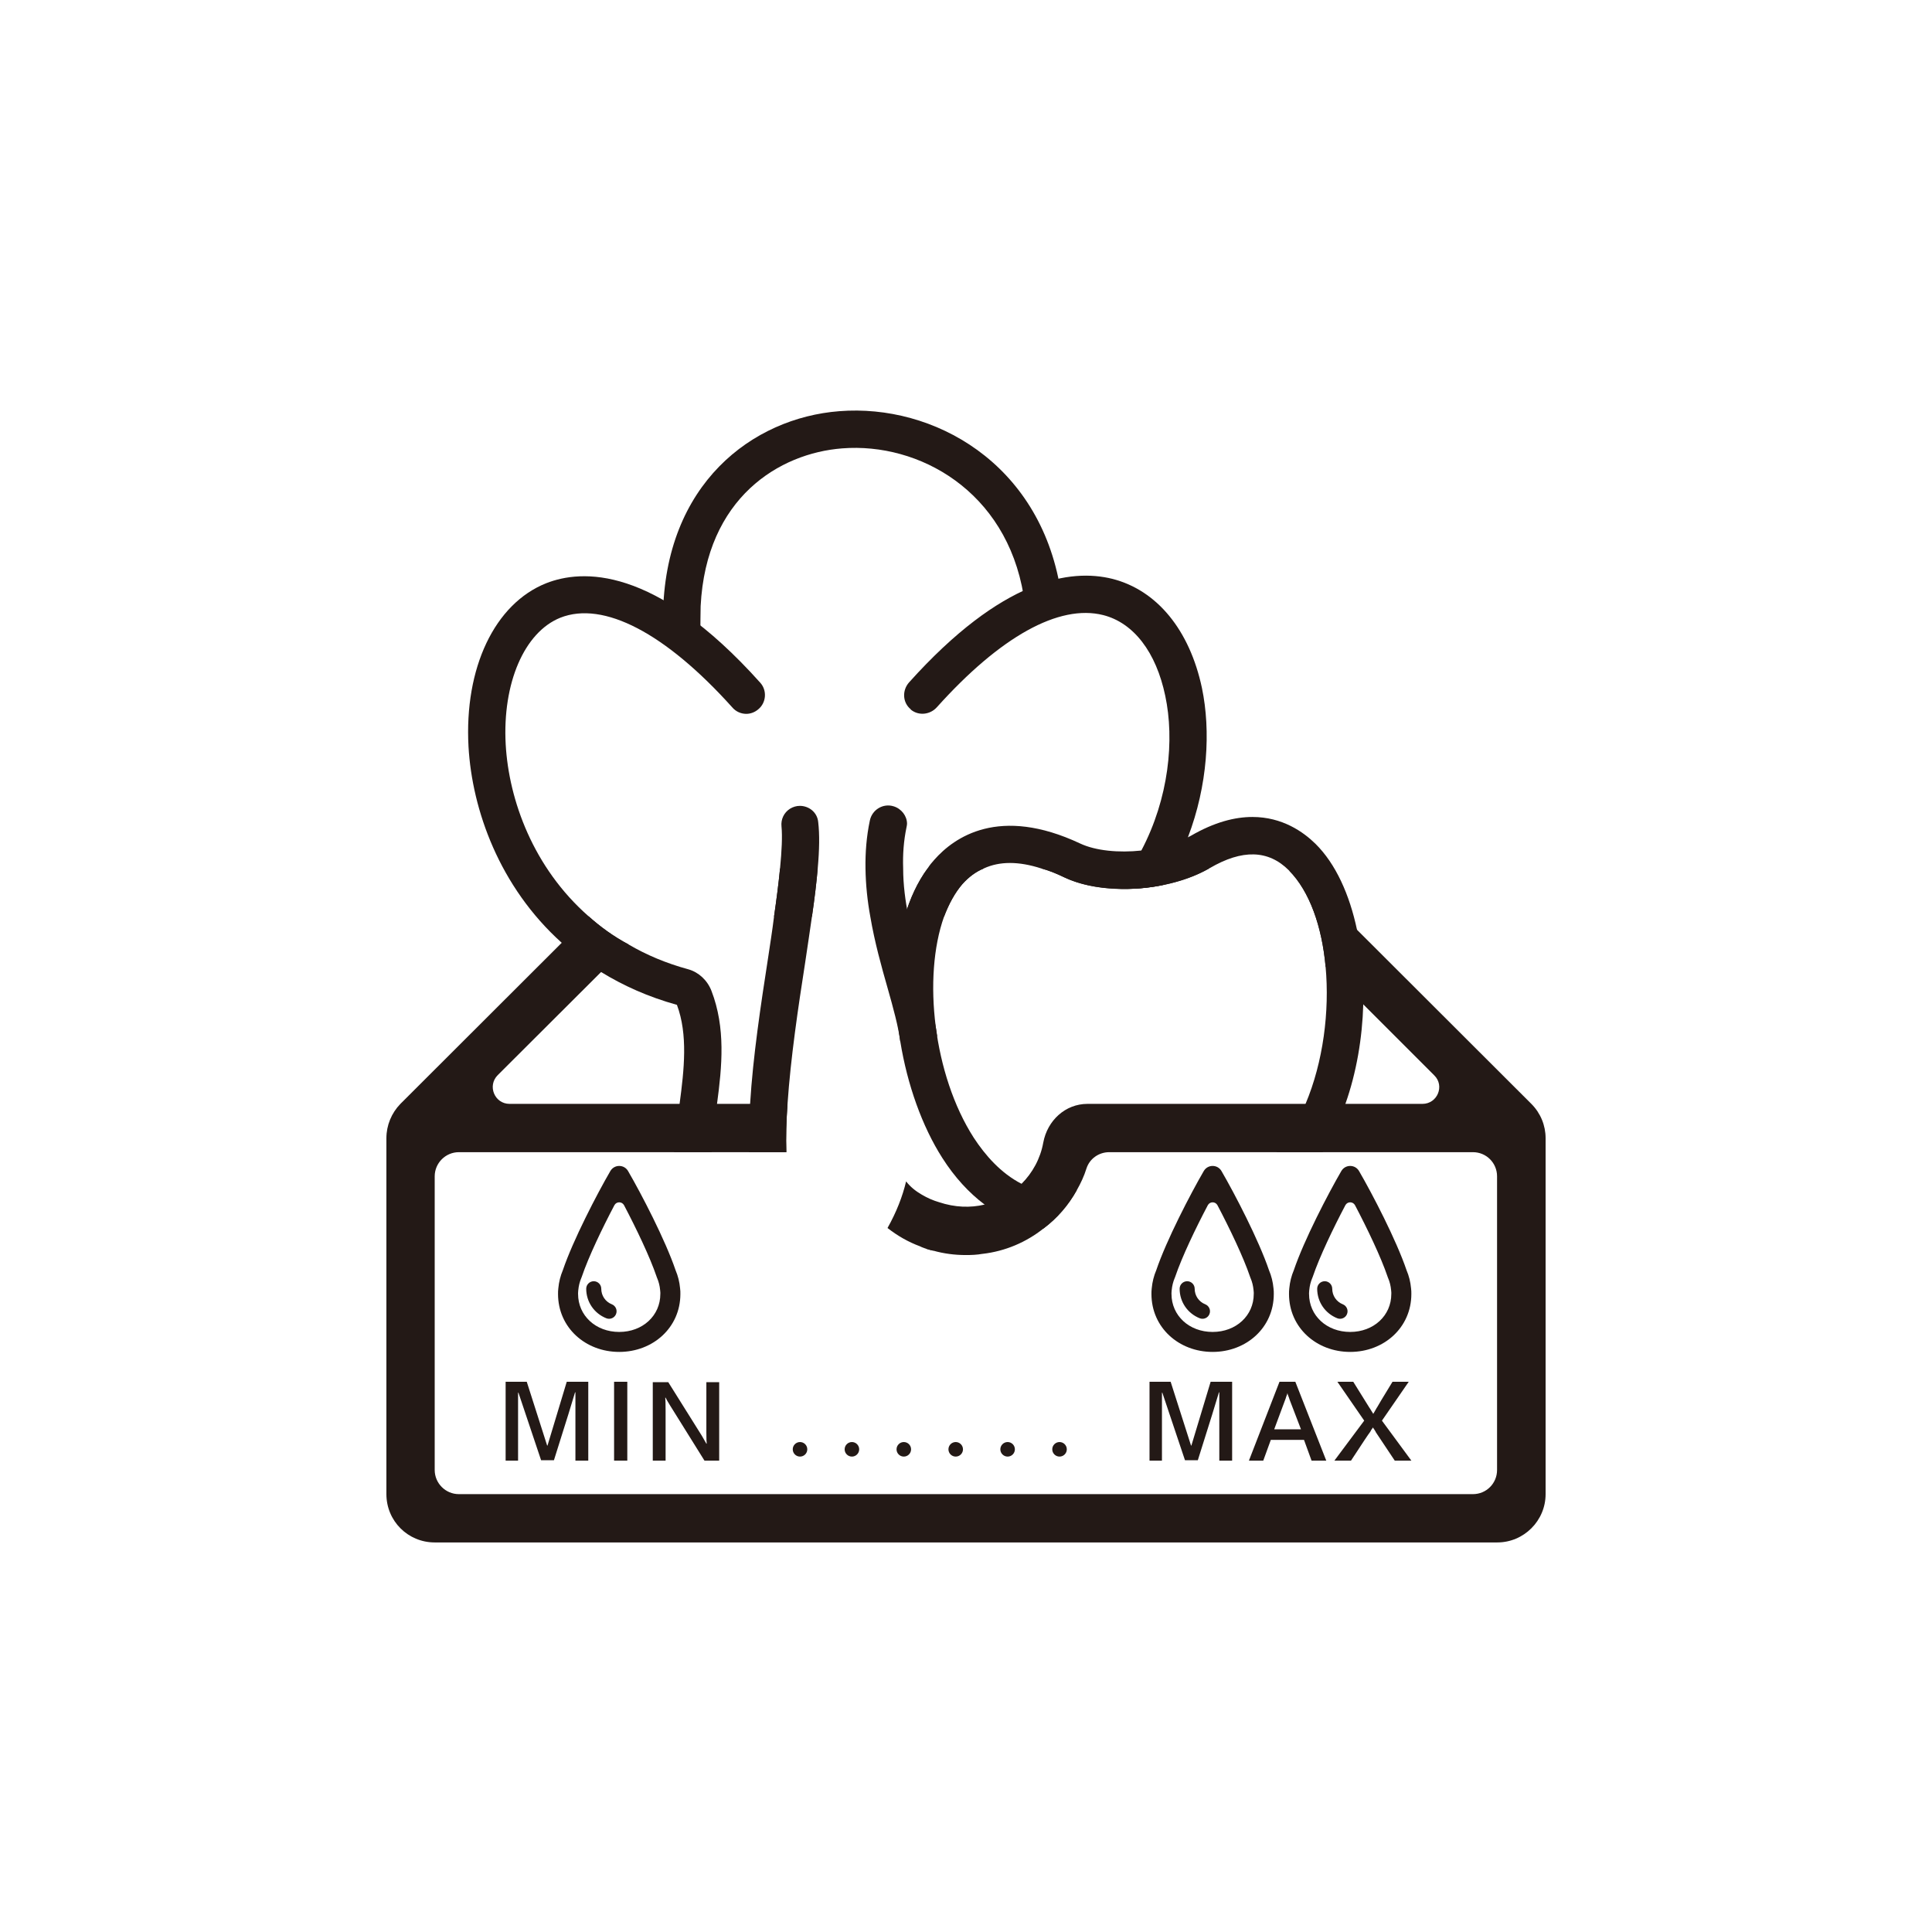 <?xml version="1.0" encoding="UTF-8"?>
<svg width="80px" height="80px" viewBox="0 0 80 80" version="1.1" xmlns="http://www.w3.org/2000/svg" xmlns:xlink="http://www.w3.org/1999/xlink">
    <title>icon_05</title>
    <defs>
        <polygon id="path-1" points="0 46.869 48 46.869 48 0 0 0"></polygon>
    </defs>
    <g id="薄嵌冰釉白+星爵灰对开+COMB1" stroke="none" stroke-width="1" fill="none" fill-rule="evenodd">
        <g id="冰箱_C387BF-展开" transform="translate(-1400, -1062)">
            <g id="编组-52" transform="translate(360, 934)">
                <g id="icon_05" transform="translate(1040, 128)">
                    <rect id="矩形" fill="#D8D8D8" opacity="0" x="0" y="0" width="80" height="80"></rect>
                    <g id="编组" transform="translate(16, 17)">
                        <path d="M20.78,30.259 C20.64,29.359 19.87,28.709 18.96,28.709 L16.61,28.709 C16.56,29.399 16.54,30.079 16.56,30.709 L18.07,30.709 C18.49,30.709 18.87,30.979 19.01,31.379 C19.34,32.379 19.95,33.229 20.75,33.849 C21.12,33.189 21.37,32.549 21.52,31.919 C21.12,31.459 20.89,30.879 20.78,30.259 L20.78,30.259 Z M20.78,30.259 C20.64,29.359 19.87,28.709 18.96,28.709 L16.61,28.709 C16.56,29.399 16.54,30.079 16.56,30.709 L18.07,30.709 C18.49,30.709 18.87,30.979 19.01,31.379 C19.34,32.379 19.95,33.229 20.75,33.849 C21.12,33.189 21.37,32.549 21.52,31.919 C21.12,31.459 20.89,30.879 20.78,30.259 L20.78,30.259 Z M16.3,18.959 C16.24,19.579 16.15,20.269 16.05,20.959 L17.62,20.959 C17.73,20.209 17.81,19.539 17.86,18.959 L16.3,18.959 Z M29.03,28.709 C28.11,28.709 27.37,29.399 27.2,30.309 C27.08,30.979 26.75,31.569 26.3,32.019 C26.94,32.329 27.71,32.469 28.59,32.279 C28.75,31.999 28.89,31.699 28.99,31.379 C29.12,30.979 29.5,30.709 29.93,30.709 L36.86,30.709 C37.15,30.389 37.38,30.039 37.58,29.699 C37.76,29.389 37.92,29.059 38.06,28.709 L29.03,28.709 Z M45.99,43.869 C45.99,44.419 45.55,44.869 44.99,44.869 L3,44.869 C2.45,44.869 2,44.419 2,43.869 L2,31.709 C2,31.159 2.45,30.709 3,30.709 L18.07,30.709 C18.49,30.709 18.87,30.979 19.01,31.379 C19.34,32.379 19.95,33.229 20.75,33.849 C21.16,34.169 21.61,34.429 22.1,34.609 C22.17,34.649 22.25,34.669 22.32,34.699 C22.33,34.699 22.34,34.699 22.35,34.709 C22.45,34.739 22.55,34.769 22.65,34.789 C23.08,34.909 23.53,34.969 24,34.969 C24.23,34.969 24.46,34.959 24.68,34.919 L24.69,34.919 C25.63,34.809 26.49,34.439 27.21,33.869 C27.77,33.449 28.24,32.909 28.59,32.279 C28.75,31.999 28.89,31.699 28.99,31.379 C29.12,30.979 29.5,30.709 29.93,30.709 L44.99,30.709 C45.55,30.709 45.99,31.159 45.99,31.709 L45.99,43.869 Z M47.41,28.709 L40.19,21.499 L38.23,19.539 C37.99,19.309 37.7,19.139 37.38,19.049 C38.23,19.909 38.74,21.369 38.89,23.029 L43.39,27.529 C43.83,27.959 43.52,28.709 42.9,28.709 L29.03,28.709 C28.11,28.709 27.37,29.399 27.2,30.309 C27.08,30.979 26.75,31.569 26.3,32.019 C25.88,32.429 25.36,32.729 24.77,32.879 C24.18,33.019 23.54,32.999 22.88,32.779 C22.64,32.709 22.41,32.609 22.17,32.469 C21.91,32.319 21.69,32.139 21.52,31.919 C21.12,31.459 20.89,30.879 20.78,30.259 C20.64,29.359 19.87,28.709 18.96,28.709 L5.1,28.709 C4.48,28.709 4.17,27.959 4.61,27.519 L8.89,23.249 L10.03,22.109 C9.41,21.779 8.86,21.379 8.37,20.939 L7.26,22.039 L0.58,28.709 C0.21,29.089 0,29.599 0,30.129 L0,44.869 C0,45.979 0.89,46.869 2,46.869 L46,46.869 C47.1,46.869 48,45.969 48,44.869 L48,30.129 C48,29.599 47.79,29.089 47.41,28.709 L47.41,28.709 Z M29.03,28.709 C28.11,28.709 27.37,29.399 27.2,30.309 C27.08,30.979 26.75,31.569 26.3,32.019 C26.94,32.329 27.71,32.469 28.59,32.279 C28.75,31.999 28.89,31.699 28.99,31.379 C29.12,30.979 29.5,30.709 29.93,30.709 L36.86,30.709 C37.15,30.389 37.38,30.039 37.58,29.699 C37.76,29.389 37.92,29.059 38.06,28.709 L29.03,28.709 Z M27.11,18.959 C27.42,19.039 27.74,19.169 28.07,19.329 C29.69,20.099 32.38,19.929 34.07,18.959 L27.11,18.959 Z M22.41,18.959 C21.99,19.529 21.68,20.209 21.46,20.959 L23.09,20.959 C23.29,20.429 23.54,19.969 23.85,19.609 C24.11,19.319 24.4,19.099 24.74,18.959 L22.41,18.959 Z M20.78,30.259 C20.64,29.359 19.87,28.709 18.96,28.709 L16.61,28.709 C16.56,29.399 16.54,30.079 16.56,30.709 L18.07,30.709 C18.49,30.709 18.87,30.979 19.01,31.379 C19.34,32.379 19.95,33.229 20.75,33.849 C21.12,33.189 21.37,32.549 21.52,31.919 C21.12,31.459 20.89,30.879 20.78,30.259 L20.78,30.259 Z M20.78,30.259 C20.64,29.359 19.87,28.709 18.96,28.709 L16.61,28.709 C16.56,29.399 16.54,30.079 16.56,30.709 L18.07,30.709 C18.49,30.709 18.87,30.979 19.01,31.379 C19.34,32.379 19.95,33.229 20.75,33.849 C21.12,33.189 21.37,32.549 21.52,31.919 C21.12,31.459 20.89,30.879 20.78,30.259 L20.78,30.259 Z M20.78,30.259 C20.64,29.359 19.87,28.709 18.96,28.709 L16.61,28.709 C16.56,29.399 16.54,30.079 16.56,30.709 L18.07,30.709 C18.49,30.709 18.87,30.979 19.01,31.379 C19.34,32.379 19.95,33.229 20.75,33.849 C21.12,33.189 21.37,32.549 21.52,31.919 C21.12,31.459 20.89,30.879 20.78,30.259 L20.78,30.259 Z" id="Fill-1" fill="#231916"></path>
                        <path d="M15.4,12.369 C15.25,12.499 15.07,12.559 14.9,12.559 C14.69,12.559 14.47,12.469 14.32,12.289 C11.56,9.219 8.99,7.869 7.2,8.579 C5.71,9.179 4.8,11.289 4.94,13.829 C5.07,16.129 6.08,18.929 8.37,20.939 C8.86,21.379 9.41,21.779 10.03,22.109 C10.76,22.539 11.59,22.889 12.51,23.139 C12.93,23.259 13.29,23.589 13.46,24.029 C14.05,25.559 13.9,27.149 13.69,28.709 C13.68,28.839 13.66,28.969 13.64,29.099 C13.56,29.679 13.5,30.219 13.47,30.709 L11.91,30.709 C11.95,30.109 12.03,29.499 12.11,28.899 C12.12,28.839 12.13,28.769 12.14,28.709 C12.33,27.289 12.49,25.839 12.03,24.609 C10.84,24.279 9.8,23.809 8.89,23.249 C8.29,22.889 7.75,22.479 7.26,22.039 C4.68,19.719 3.55,16.539 3.4,13.919 C3.22,10.659 4.48,7.999 6.62,7.149 C8.07,6.579 11.1,6.379 15.48,11.269 C15.77,11.589 15.73,12.099 15.4,12.369" id="Fill-3" fill="#231916"></path>
                        <path d="M17.86,18.959 C17.81,19.539 17.73,20.209 17.62,20.959 C17.54,21.539 17.44,22.169 17.34,22.859 C17.05,24.719 16.74,26.799 16.61,28.709 C16.56,29.399 16.54,30.079 16.56,30.709 L15.01,30.709 C14.99,30.069 15.01,29.399 15.06,28.709 C15.18,26.739 15.5,24.629 15.81,22.629 C15.89,22.089 15.98,21.529 16.05,20.959 C16.15,20.269 16.24,19.579 16.3,18.959 C16.37,18.239 16.4,17.629 16.36,17.219 C16.33,16.929 16.46,16.649 16.71,16.489 C16.84,16.409 16.98,16.369 17.12,16.369 C17.49,16.369 17.84,16.629 17.88,17.039 C17.94,17.549 17.93,18.189 17.86,18.959" id="Fill-5" fill="#231916"></path>
                        <path d="M33.19,17.669 C32.94,18.339 32.62,18.999 32.23,19.629 C31.57,19.779 30.87,19.829 30.21,19.799 C30.62,19.299 30.97,18.769 31.26,18.219 C32.4,16.059 32.64,13.639 32.25,11.809 C31.87,9.999 30.94,8.789 29.68,8.469 C27.85,8.009 25.42,9.359 22.79,12.289 C22.51,12.599 22.03,12.649 21.71,12.379 L21.71,12.369 C21.37,12.089 21.35,11.589 21.64,11.259 C25.5,6.959 28.33,6.539 30.06,6.969 C31.91,7.439 33.26,9.089 33.77,11.489 C34.14,13.269 34.01,15.519 33.19,17.669" id="Fill-7" fill="#231916"></path>
                        <path d="M22.808,25.919 L21.278,26.119 C21.198,25.509 20.988,24.739 20.758,23.929 C20.498,23.019 20.218,22.019 20.038,20.959 C19.918,20.309 19.848,19.639 19.838,18.959 C19.828,18.309 19.878,17.639 20.018,16.979 C20.108,16.529 20.568,16.249 21.008,16.389 C21.328,16.489 21.558,16.789 21.558,17.109 C21.558,17.149 21.548,17.199 21.538,17.249 C21.418,17.819 21.378,18.389 21.398,18.959 C21.398,19.639 21.488,20.309 21.618,20.959 C21.778,21.859 22.018,22.719 22.238,23.509 C22.488,24.379 22.718,25.199 22.808,25.919" id="Fill-9" fill="#231916"></path>
                        <path d="M22.65,34.789 C22.55,34.769 22.45,34.739 22.35,34.709 C22.39,34.689 22.43,34.669 22.46,34.639 C22.48,34.639 22.5,34.619 22.52,34.609 L22.65,34.789 Z" id="Fill-11" fill="#231916"></path>
                        <path d="M13.001,9.15 L11.454,8.511 C11.511,3.035 15.162,0.303 18.756,0.026 C22.648,-0.281 27.039,2.159 27.908,7.393 L26.384,7.647 C25.667,3.33 22.057,1.317 18.875,1.566 C16.276,1.766 13.238,3.605 13.012,8.101 C13.005,8.241 13.002,9.005 13.001,9.15" id="Fill-13" fill="#231916"></path>
                        <path d="M40.19,21.499 C39.88,20.039 39.31,18.769 38.47,17.939 C37.97,17.449 37.1,16.829 35.86,16.829 C35.14,16.829 34.29,17.039 33.31,17.609 C33.27,17.629 33.23,17.649 33.19,17.669 C32.66,17.959 31.96,18.149 31.26,18.219 C30.33,18.319 29.37,18.229 28.73,17.929 C25.37,16.349 23.51,17.669 22.69,18.599 C22.59,18.709 22.49,18.829 22.41,18.959 C21.99,19.529 21.68,20.209 21.46,20.959 C20.58,24.059 21.34,28.319 23.02,30.949 C23.53,31.749 24.12,32.389 24.77,32.879 C25.52,33.429 26.34,33.769 27.21,33.869 C27.77,33.449 28.24,32.909 28.59,32.279 C27.71,32.469 26.94,32.329 26.3,32.019 C25.44,31.579 24.79,30.829 24.32,30.109 C22.65,27.509 22.2,23.459 23.09,20.959 C23.29,20.429 23.54,19.969 23.85,19.609 C24.11,19.319 24.4,19.099 24.74,18.959 C25.39,18.659 26.18,18.659 27.11,18.959 C27.42,19.039 27.74,19.169 28.07,19.329 C28.68,19.619 29.42,19.769 30.21,19.799 C30.87,19.829 31.57,19.779 32.23,19.629 C32.9,19.489 33.53,19.269 34.07,18.959 C34.08,18.959 34.08,18.949 34.09,18.949 C35.44,18.159 36.52,18.189 37.37,19.039 L37.38,19.049 C38.23,19.909 38.74,21.369 38.89,23.029 C39.06,24.879 38.79,26.979 38.06,28.709 C37.92,29.059 37.76,29.389 37.58,29.699 C37.38,30.039 37.15,30.389 36.86,30.709 L38.77,30.709 C38.82,30.629 38.87,30.549 38.92,30.469 C39.24,29.919 39.5,29.329 39.71,28.709 C40.17,27.409 40.41,25.979 40.45,24.589 C40.49,23.519 40.4,22.469 40.19,21.499" id="Fill-15" fill="#231916"></path>
                        <path d="M32.515,36.444 L32.516,36.431 L32.518,36.419 C32.534,36.245 32.576,36.075 32.643,35.917 L32.655,35.889 L32.665,35.861 C32.942,35.044 33.508,33.862 34.012,32.907 C34.097,32.745 34.327,32.745 34.413,32.907 C34.916,33.864 35.483,35.044 35.761,35.864 L35.771,35.895 L35.783,35.922 C35.849,36.077 35.891,36.245 35.907,36.422 L35.908,36.432 L35.909,36.444 C35.916,36.502 35.916,36.536 35.916,36.553 L35.915,36.568 L35.915,36.581 C35.915,37.477 35.183,38.153 34.212,38.153 C33.241,38.153 32.509,37.477 32.509,36.58 L32.509,36.565 L32.508,36.55 C32.508,36.541 32.508,36.505 32.515,36.444 M34.212,38.98 C35.609,38.98 36.745,37.974 36.745,36.581 C36.747,36.511 36.743,36.431 36.733,36.346 C36.709,36.084 36.646,35.831 36.547,35.599 C36.123,34.349 35.132,32.441 34.578,31.489 C34.502,31.358 34.365,31.279 34.212,31.279 C34.06,31.279 33.923,31.358 33.846,31.489 C33.293,32.441 32.301,34.349 31.879,35.594 C31.778,35.831 31.715,36.084 31.691,36.344 C31.681,36.431 31.677,36.511 31.679,36.58 C31.679,37.974 32.815,38.98 34.212,38.98" id="Fill-17" fill="#231916"></path>
                        <path d="M33.677,37.586 C33.715,37.601 33.754,37.608 33.792,37.608 C33.916,37.608 34.033,37.534 34.081,37.412 C34.145,37.253 34.067,37.072 33.907,37.008 C33.641,36.903 33.469,36.65 33.469,36.364 C33.469,36.193 33.329,36.053 33.158,36.053 C32.986,36.053 32.846,36.193 32.846,36.364 C32.846,36.906 33.173,37.385 33.677,37.586" id="Fill-19" fill="#231916"></path>
                        <path d="M7.943,36.444 L7.944,36.431 L7.946,36.419 C7.962,36.245 8.004,36.075 8.071,35.917 L8.083,35.889 L8.093,35.861 C8.37,35.044 8.936,33.862 9.44,32.907 C9.525,32.745 9.755,32.745 9.841,32.907 C10.344,33.864 10.911,35.044 11.189,35.864 L11.199,35.895 L11.211,35.922 C11.277,36.077 11.319,36.245 11.335,36.422 L11.336,36.432 L11.337,36.444 C11.344,36.502 11.344,36.536 11.344,36.553 L11.343,36.568 L11.343,36.581 C11.343,37.477 10.611,38.153 9.64,38.153 C8.669,38.153 7.937,37.477 7.937,36.58 L7.937,36.565 L7.936,36.55 C7.936,36.541 7.936,36.505 7.943,36.444 M9.64,38.98 C11.037,38.98 12.173,37.974 12.173,36.581 C12.176,36.511 12.171,36.431 12.161,36.346 C12.137,36.084 12.074,35.831 11.975,35.599 C11.551,34.349 10.56,32.441 10.006,31.489 C9.93,31.358 9.793,31.279 9.64,31.279 C9.488,31.279 9.351,31.358 9.274,31.489 C8.721,32.441 7.729,34.349 7.307,35.594 C7.206,35.831 7.143,36.084 7.119,36.344 C7.109,36.431 7.105,36.511 7.107,36.58 C7.107,37.974 8.243,38.98 9.64,38.98" id="Fill-21" fill="#231916"></path>
                        <path d="M9.105,37.586 C9.143,37.601 9.182,37.608 9.22,37.608 C9.344,37.608 9.461,37.534 9.509,37.412 C9.573,37.253 9.495,37.072 9.335,37.008 C9.069,36.903 8.897,36.65 8.897,36.364 C8.897,36.193 8.757,36.053 8.586,36.053 C8.414,36.053 8.274,36.193 8.274,36.364 C8.274,36.906 8.601,37.385 9.105,37.586" id="Fill-23" fill="#231916"></path>
                        <path d="M38.211,36.444 L38.212,36.431 L38.214,36.419 C38.23,36.245 38.272,36.075 38.339,35.917 L38.351,35.889 L38.361,35.861 C38.638,35.044 39.204,33.862 39.708,32.907 C39.793,32.745 40.023,32.745 40.109,32.907 C40.612,33.864 41.179,35.044 41.457,35.864 L41.467,35.895 L41.479,35.922 C41.545,36.077 41.587,36.245 41.603,36.422 L41.604,36.432 L41.605,36.444 C41.612,36.502 41.612,36.536 41.612,36.553 L41.611,36.568 L41.611,36.581 C41.611,37.477 40.879,38.153 39.908,38.153 C38.937,38.153 38.205,37.477 38.205,36.58 L38.205,36.565 L38.204,36.55 C38.204,36.541 38.204,36.505 38.211,36.444 M39.908,38.98 C41.305,38.98 42.441,37.974 42.441,36.581 C42.443,36.511 42.439,36.431 42.429,36.346 C42.405,36.084 42.342,35.831 42.243,35.599 C41.819,34.349 40.828,32.441 40.274,31.489 C40.198,31.358 40.061,31.279 39.908,31.279 C39.756,31.279 39.619,31.358 39.542,31.489 C38.989,32.441 37.997,34.349 37.575,35.594 C37.474,35.831 37.411,36.084 37.387,36.344 C37.377,36.431 37.373,36.511 37.375,36.58 C37.375,37.974 38.511,38.98 39.908,38.98" id="Fill-25" fill="#231916"></path>
                        <path d="M39.373,37.586 C39.411,37.601 39.45,37.608 39.488,37.608 C39.612,37.608 39.729,37.534 39.777,37.412 C39.841,37.253 39.763,37.072 39.603,37.008 C39.337,36.903 39.165,36.65 39.165,36.364 C39.165,36.193 39.025,36.053 38.854,36.053 C38.682,36.053 38.542,36.193 38.542,36.364 C38.542,36.906 38.869,37.385 39.373,37.586" id="Fill-27" fill="#231916"></path>
                        <path d="M17.428,43.013 C17.428,43.179 17.293,43.314 17.127,43.314 C16.961,43.314 16.826,43.179 16.826,43.013 C16.826,42.847 16.961,42.712 17.127,42.712 C17.293,42.712 17.428,42.847 17.428,43.013" id="Fill-29" fill="#231916"></path>
                        <path d="M19.577,43.013 C19.577,43.179 19.442,43.314 19.276,43.314 C19.11,43.314 18.975,43.179 18.975,43.013 C18.975,42.847 19.11,42.712 19.276,42.712 C19.442,42.712 19.577,42.847 19.577,43.013" id="Fill-31" fill="#231916"></path>
                        <path d="M21.726,43.013 C21.726,43.179 21.591,43.314 21.425,43.314 C21.259,43.314 21.124,43.179 21.124,43.013 C21.124,42.847 21.259,42.712 21.425,42.712 C21.591,42.712 21.726,42.847 21.726,43.013" id="Fill-33" fill="#231916"></path>
                        <path d="M23.875,43.013 C23.875,43.179 23.74,43.314 23.574,43.314 C23.408,43.314 23.273,43.179 23.273,43.013 C23.273,42.847 23.408,42.712 23.574,42.712 C23.74,42.712 23.875,42.847 23.875,43.013" id="Fill-35" fill="#231916"></path>
                        <path d="M26.024,43.013 C26.024,43.179 25.89,43.314 25.724,43.314 C25.558,43.314 25.422,43.179 25.422,43.013 C25.422,42.847 25.558,42.712 25.724,42.712 C25.89,42.712 26.024,42.847 26.024,43.013" id="Fill-37" fill="#231916"></path>
                        <path d="M28.174,43.013 C28.174,43.179 28.039,43.314 27.873,43.314 C27.707,43.314 27.572,43.179 27.572,43.013 C27.572,42.847 27.707,42.712 27.873,42.712 C28.039,42.712 28.174,42.847 28.174,43.013" id="Fill-39" fill="#231916"></path>
                        <path d="M7.468,40.216 L8.359,40.216 L8.359,43.482 L7.827,43.482 L7.827,40.653 L7.812,40.653 C7.729,40.945 7.437,41.883 6.937,43.466 L6.406,43.466 L5.468,40.669 L5.452,40.669 L5.452,43.482 L4.937,43.482 L4.937,40.216 L5.812,40.216 L6.656,42.857 L6.671,42.857 L7.468,40.216 Z" id="Fill-41" fill="#231916"></path>
                        <mask id="mask-2" fill="white">
                            <use xlink:href="#path-1"></use>
                        </mask>
                        <g id="Clip-44"></g>
                        <polygon id="Fill-43" fill="#231916" mask="url(#mask-2)" points="9.428 43.482 9.975 43.482 9.975 40.216 9.428 40.216"></polygon>
                        <path d="M11.03,40.232 L11.671,40.232 C12.567,41.659 13.03,42.399 13.061,42.451 C13.083,42.493 13.145,42.602 13.249,42.779 L13.264,42.779 C13.255,42.727 13.249,42.571 13.249,42.31 L13.249,40.232 L13.78,40.232 L13.78,43.482 L13.171,43.482 C12.255,42.013 11.78,41.253 11.749,41.201 C11.645,41.034 11.583,40.925 11.561,40.873 L11.546,40.873 C11.556,40.935 11.561,41.118 11.561,41.419 L11.561,43.482 L11.03,43.482 L11.03,40.232 Z" id="Fill-45" fill="#231916" mask="url(#mask-2)"></path>
                        <path d="M34.13,40.216 L35.02,40.216 L35.02,43.482 L34.489,43.482 L34.489,40.653 L34.474,40.653 C34.391,40.945 34.099,41.883 33.599,43.466 L33.068,43.466 L32.13,40.669 L32.114,40.669 L32.114,43.482 L31.599,43.482 L31.599,40.216 L32.474,40.216 L33.318,42.857 L33.333,42.857 L34.13,40.216 Z" id="Fill-46" fill="#231916" mask="url(#mask-2)"></path>
                        <path d="M37.309,40.685 C37.309,40.706 37.293,40.753 37.262,40.826 C37.241,40.899 37.225,40.946 37.215,40.966 C37.205,40.987 37.053,41.393 36.762,42.185 L37.871,42.185 C37.569,41.393 37.413,40.987 37.403,40.966 C37.392,40.925 37.366,40.852 37.325,40.747 C37.314,40.716 37.309,40.696 37.309,40.685 L37.309,40.685 Z M37.637,40.216 L38.918,43.482 L38.309,43.482 L37.996,42.622 L36.622,42.622 L36.309,43.482 L35.715,43.482 L36.981,40.216 L37.637,40.216 Z" id="Fill-47" fill="#231916" mask="url(#mask-2)"></path>
                        <path d="M41.223,41.826 L42.442,43.482 L41.754,43.482 C41.254,42.732 40.994,42.342 40.973,42.31 C40.973,42.3 40.952,42.263 40.911,42.201 C40.879,42.149 40.858,42.118 40.848,42.107 C40.848,42.118 40.827,42.149 40.786,42.201 C40.754,42.263 40.733,42.3 40.723,42.31 C40.692,42.342 40.431,42.732 39.942,43.482 L39.254,43.482 L40.489,41.826 L39.379,40.217 L40.036,40.217 C40.452,40.884 40.676,41.243 40.707,41.295 C40.717,41.305 40.744,41.347 40.786,41.42 C40.827,41.482 40.853,41.524 40.864,41.545 C40.873,41.524 40.911,41.462 40.973,41.357 C40.994,41.316 41.009,41.29 41.02,41.279 C41.051,41.217 41.264,40.863 41.66,40.217 L42.332,40.217 L41.223,41.826 Z" id="Fill-48" fill="#231916" mask="url(#mask-2)"></path>
                    </g>
                </g>
            </g>
        </g>
    </g>
</svg>